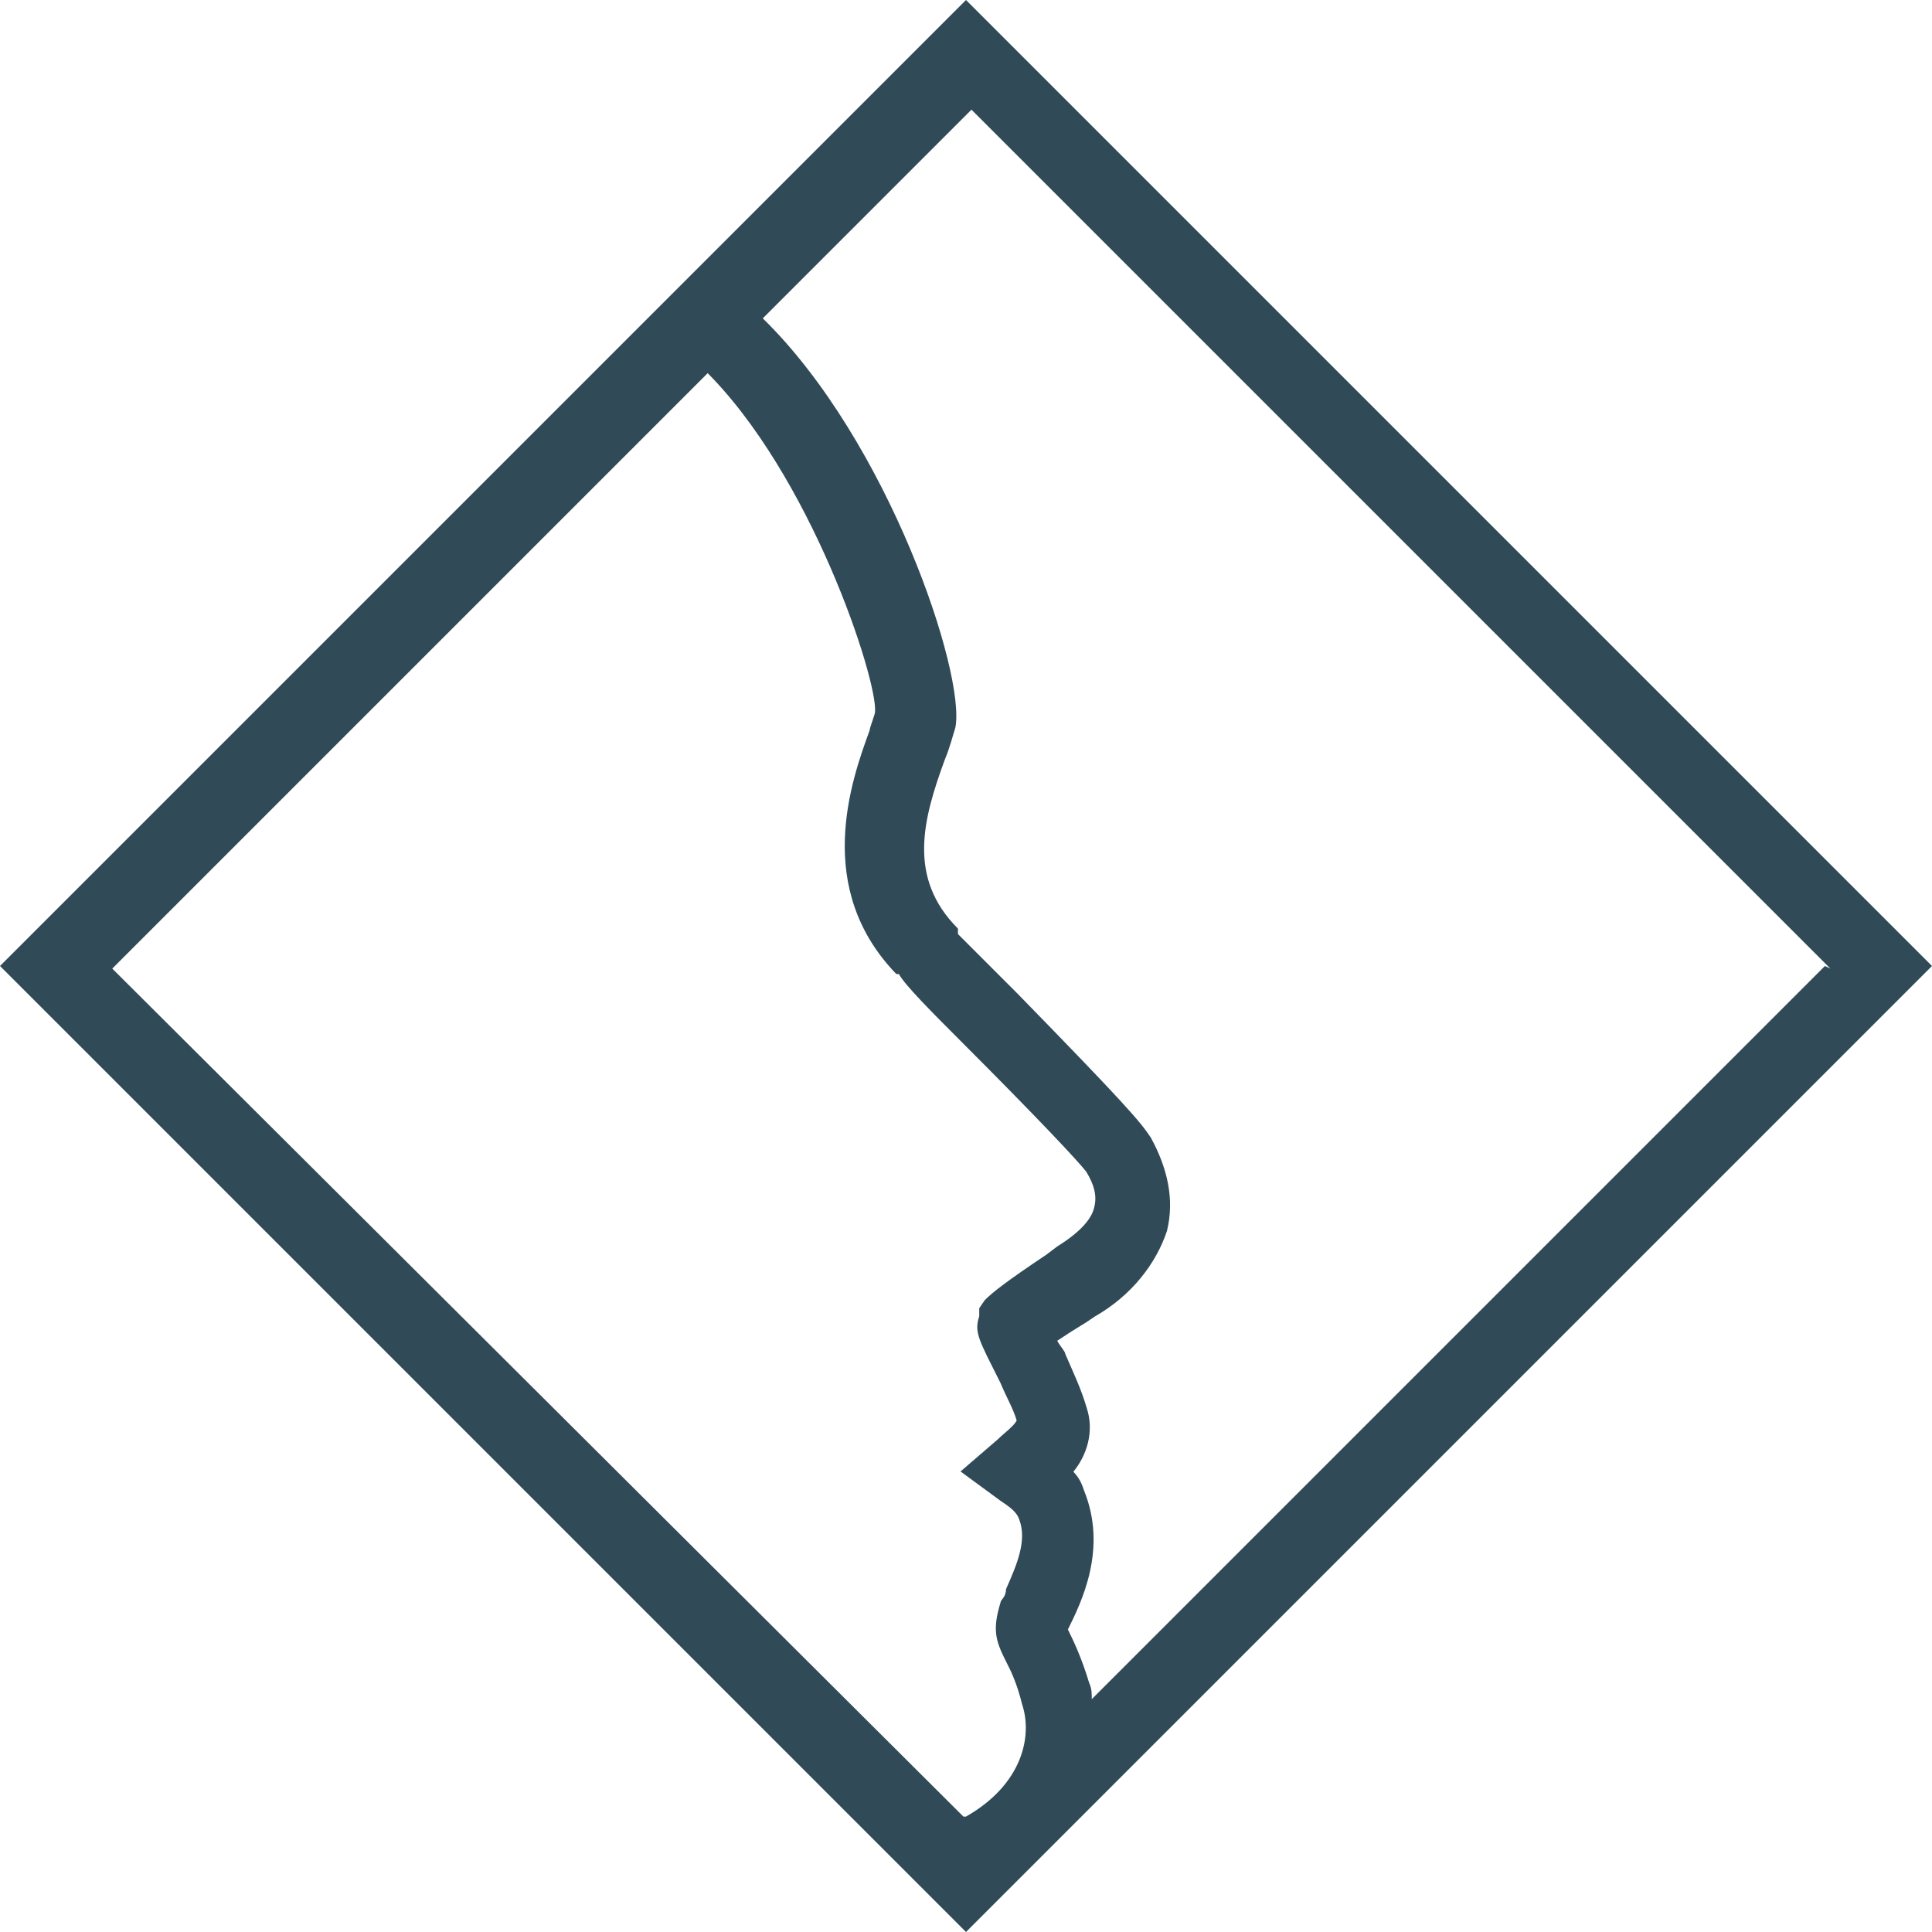 <svg xmlns="http://www.w3.org/2000/svg" id="Layer_2" data-name="Layer 2" viewBox="0 0 67.12 67.12"><defs><style>      .cls-1 {        fill: #304a57;      }    </style></defs><g id="schleimhautzentrum"><path class="cls-1" d="M33.56,0L0,33.56l33.56,33.56,33.56-33.56L33.56,0ZM63.4,33.56l-25.47,25.47c0-.19,0-.37-.09-.56-.28-.93-.56-1.49-.74-1.86h0c.46-.93,1.39-2.79.56-4.83h0c-.09-.28-.19-.46-.37-.65.46-.56.74-1.39.46-2.23-.19-.65-.46-1.21-.74-1.86,0-.09-.19-.28-.28-.46.28-.19.56-.37,1.02-.65l.28-.19c1.3-.74,2.14-1.86,2.51-2.97.28-1.12,0-2.23-.56-3.25-.37-.56-.93-1.21-4.65-5.02l-2.05-2.05v-.19c-1.77-1.77-1.21-3.81-.46-5.86.19-.46.28-.84.37-1.12.37-1.86-2.32-9.95-6.69-14.22l7.25-7.25,29.84,29.84-.19-.09ZM24.45,12.83c3.72,3.63,6.04,10.78,5.95,11.9,0,.09-.19.56-.19.65-.65,1.77-1.95,5.48.93,8.46h.09c.19.37,1.21,1.39,2.14,2.32,2.6,2.6,4.09,4.18,4.37,4.55.28.46.37.84.28,1.21-.09.46-.56.93-1.3,1.39l-.37.28c-1.39.93-1.86,1.3-2.14,1.58l-.19.28v.28c-.19.56,0,.84.74,2.32.19.46.46.93.56,1.3-.09.19-.46.46-.65.65l-1.3,1.12,1.39,1.02c.28.19.56.37.65.65.28.74-.09,1.58-.46,2.42h0c0,.28-.19.37-.19.46-.28.93-.19,1.3.19,2.05.19.37.37.74.56,1.49.37,1.12,0,2.79-1.95,3.9h-.09L3.9,33.65,24.63,12.92s-.19-.09-.19-.09Z"></path></g></svg>